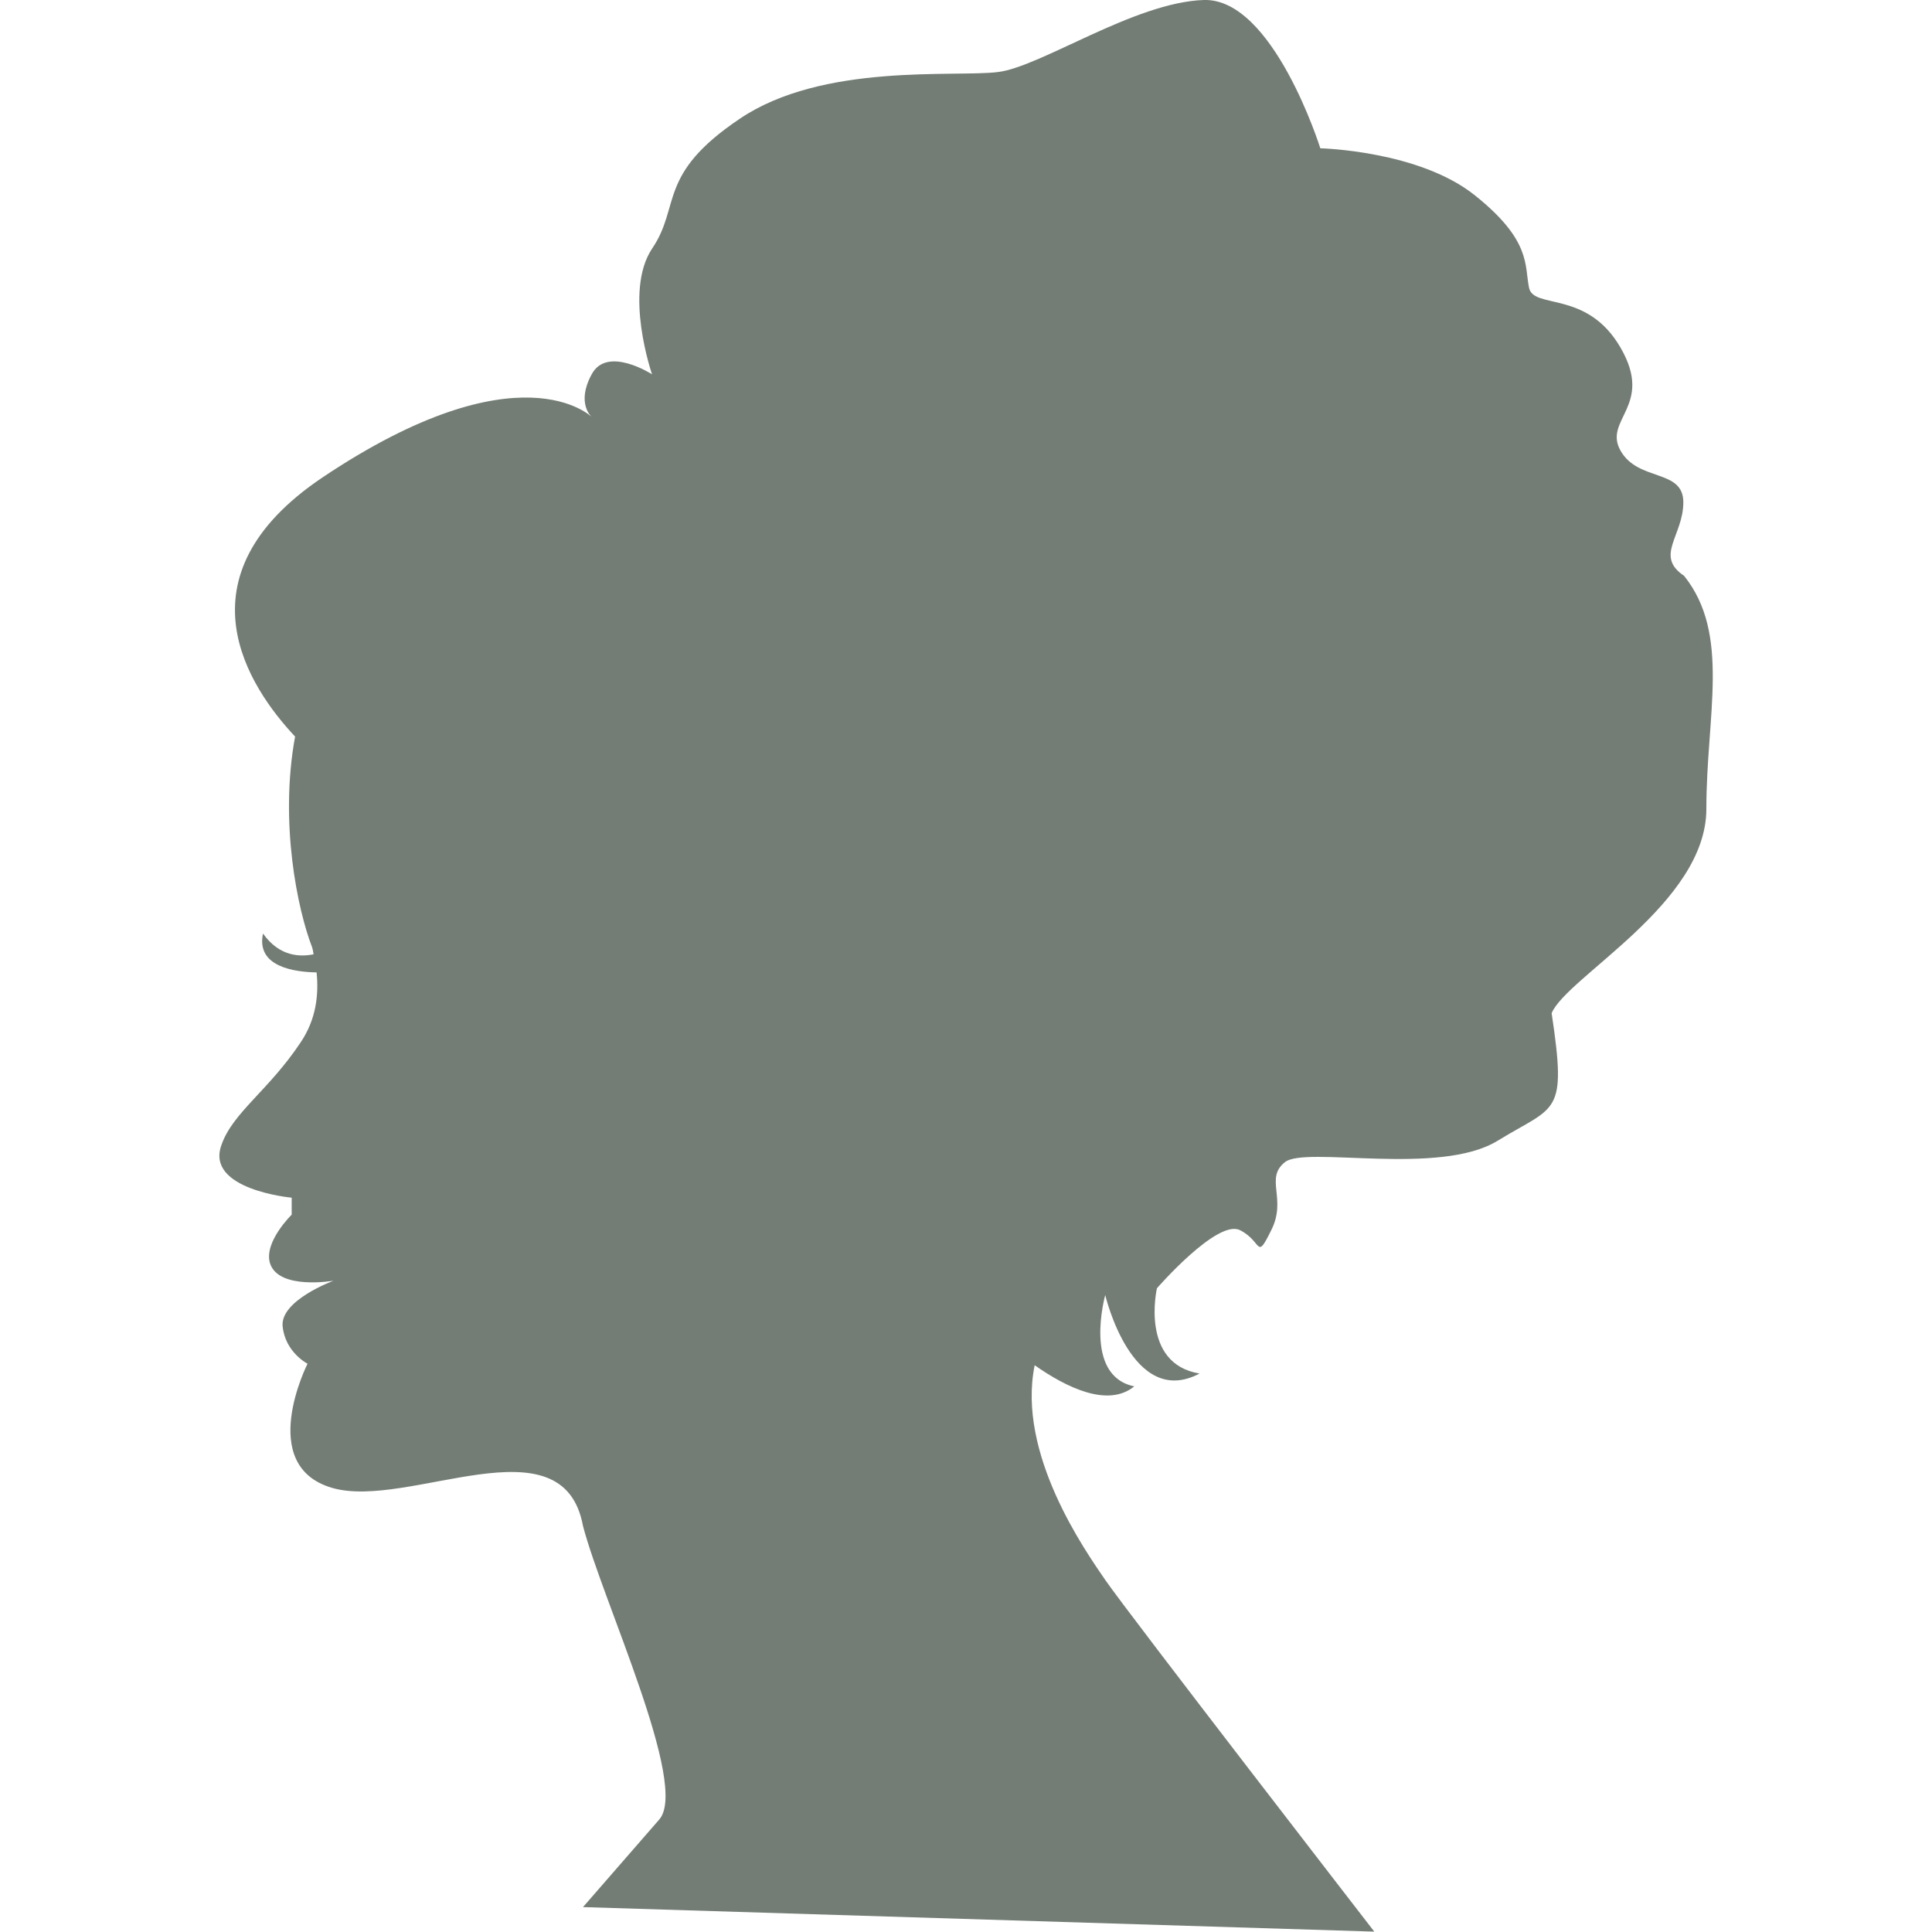 <?xml version="1.0" encoding="UTF-8"?> <!-- Generator: Adobe Illustrator 24.3.0, SVG Export Plug-In . SVG Version: 6.00 Build 0) --> <svg xmlns:svgjs="http://svgjs.com/svgjs" xmlns="http://www.w3.org/2000/svg" xmlns:xlink="http://www.w3.org/1999/xlink" version="1.1" id="Layer_1" x="0px" y="0px" viewBox="0 0 512 512" style="enable-background:new 0 0 512 512;" xml:space="preserve"> <style type="text/css"> .st0{fill:#737D75;} </style> <g> <g> <path class="st0" d="M446.1,133.1c0-8.9-11.9-5.4-16.6-13.6c-4.8-8.3,8.9-11.9,0-27.3c-8.9-15.5-23.2-10.1-24.3-16 c-1.2-5.9,0.6-12.5-14.3-24.4c-14.8-11.9-41-12.5-41-12.5S337.4-0.6,319,0c-18.4,0.6-43.3,17.8-54.6,19.1 C253,20.5,218,16.6,196,31.5c-22,14.8-15.5,23.1-23.2,34.4c-7.6,11.4,0,33.3,0,33.3s-11.9-7.7-16,0c-4.2,7.7,0,11.3,0,11.3 s-19-19-71.3,16c-39.3,26.4-19.5,55.7-7.3,68.7c-4.2,22.9,0.7,46,4.5,55.8c0.2,0.6,0.3,1.3,0.4,1.9c-3.5,0.7-9,0.7-13.4-5.5 c-1.9,8.9,8.5,10.2,14.2,10.3c0.6,5.9-0.1,12.4-4.2,18.5c-8.5,12.8-18,18.6-21,27.2c-4.4,11.9,18.6,14,18.6,14l0,4.5 c0,0-7.3,7.1-5.8,12.7c2.1,7.4,16.9,4.8,16.9,4.8s-14.2,5.2-13.5,12.1c0.7,6.9,6.6,9.9,6.6,9.9s-13.7,27,6.5,32.9 c20.2,5.9,61.2-18.7,66.5,10.1c5.2,19.9,28.2,68.7,20.2,77.8c-7.9,9.1-20.2,23.2-20.2,23.2l209.7,6.5c0,0-64.8-83.8-71.3-93.2 c-5.2-7.6-23.5-33.4-18.7-56.9c8.4,5.9,19.4,11.3,26.4,5.6c-13.7-2.8-7.7-24.2-7.7-24.2s7.1,30.3,25,20.8 c-15.9-2.6-11.3-22.6-11.3-22.6s16-18.4,22-15.4c6,3,4.2,8.3,8.3,0c4.2-8.3-1.8-13.7,3.6-18c5.3-4.4,41,3.8,56.4-5.7 c15.5-9.5,18.4-6.5,14.3-33.8c4-9.6,41-29.1,41-54.1c0-24.9,6.5-46.3-5.9-61.8C438.4,147.3,446.1,142,446.1,133.1z"></path> </g> </g> </svg> 